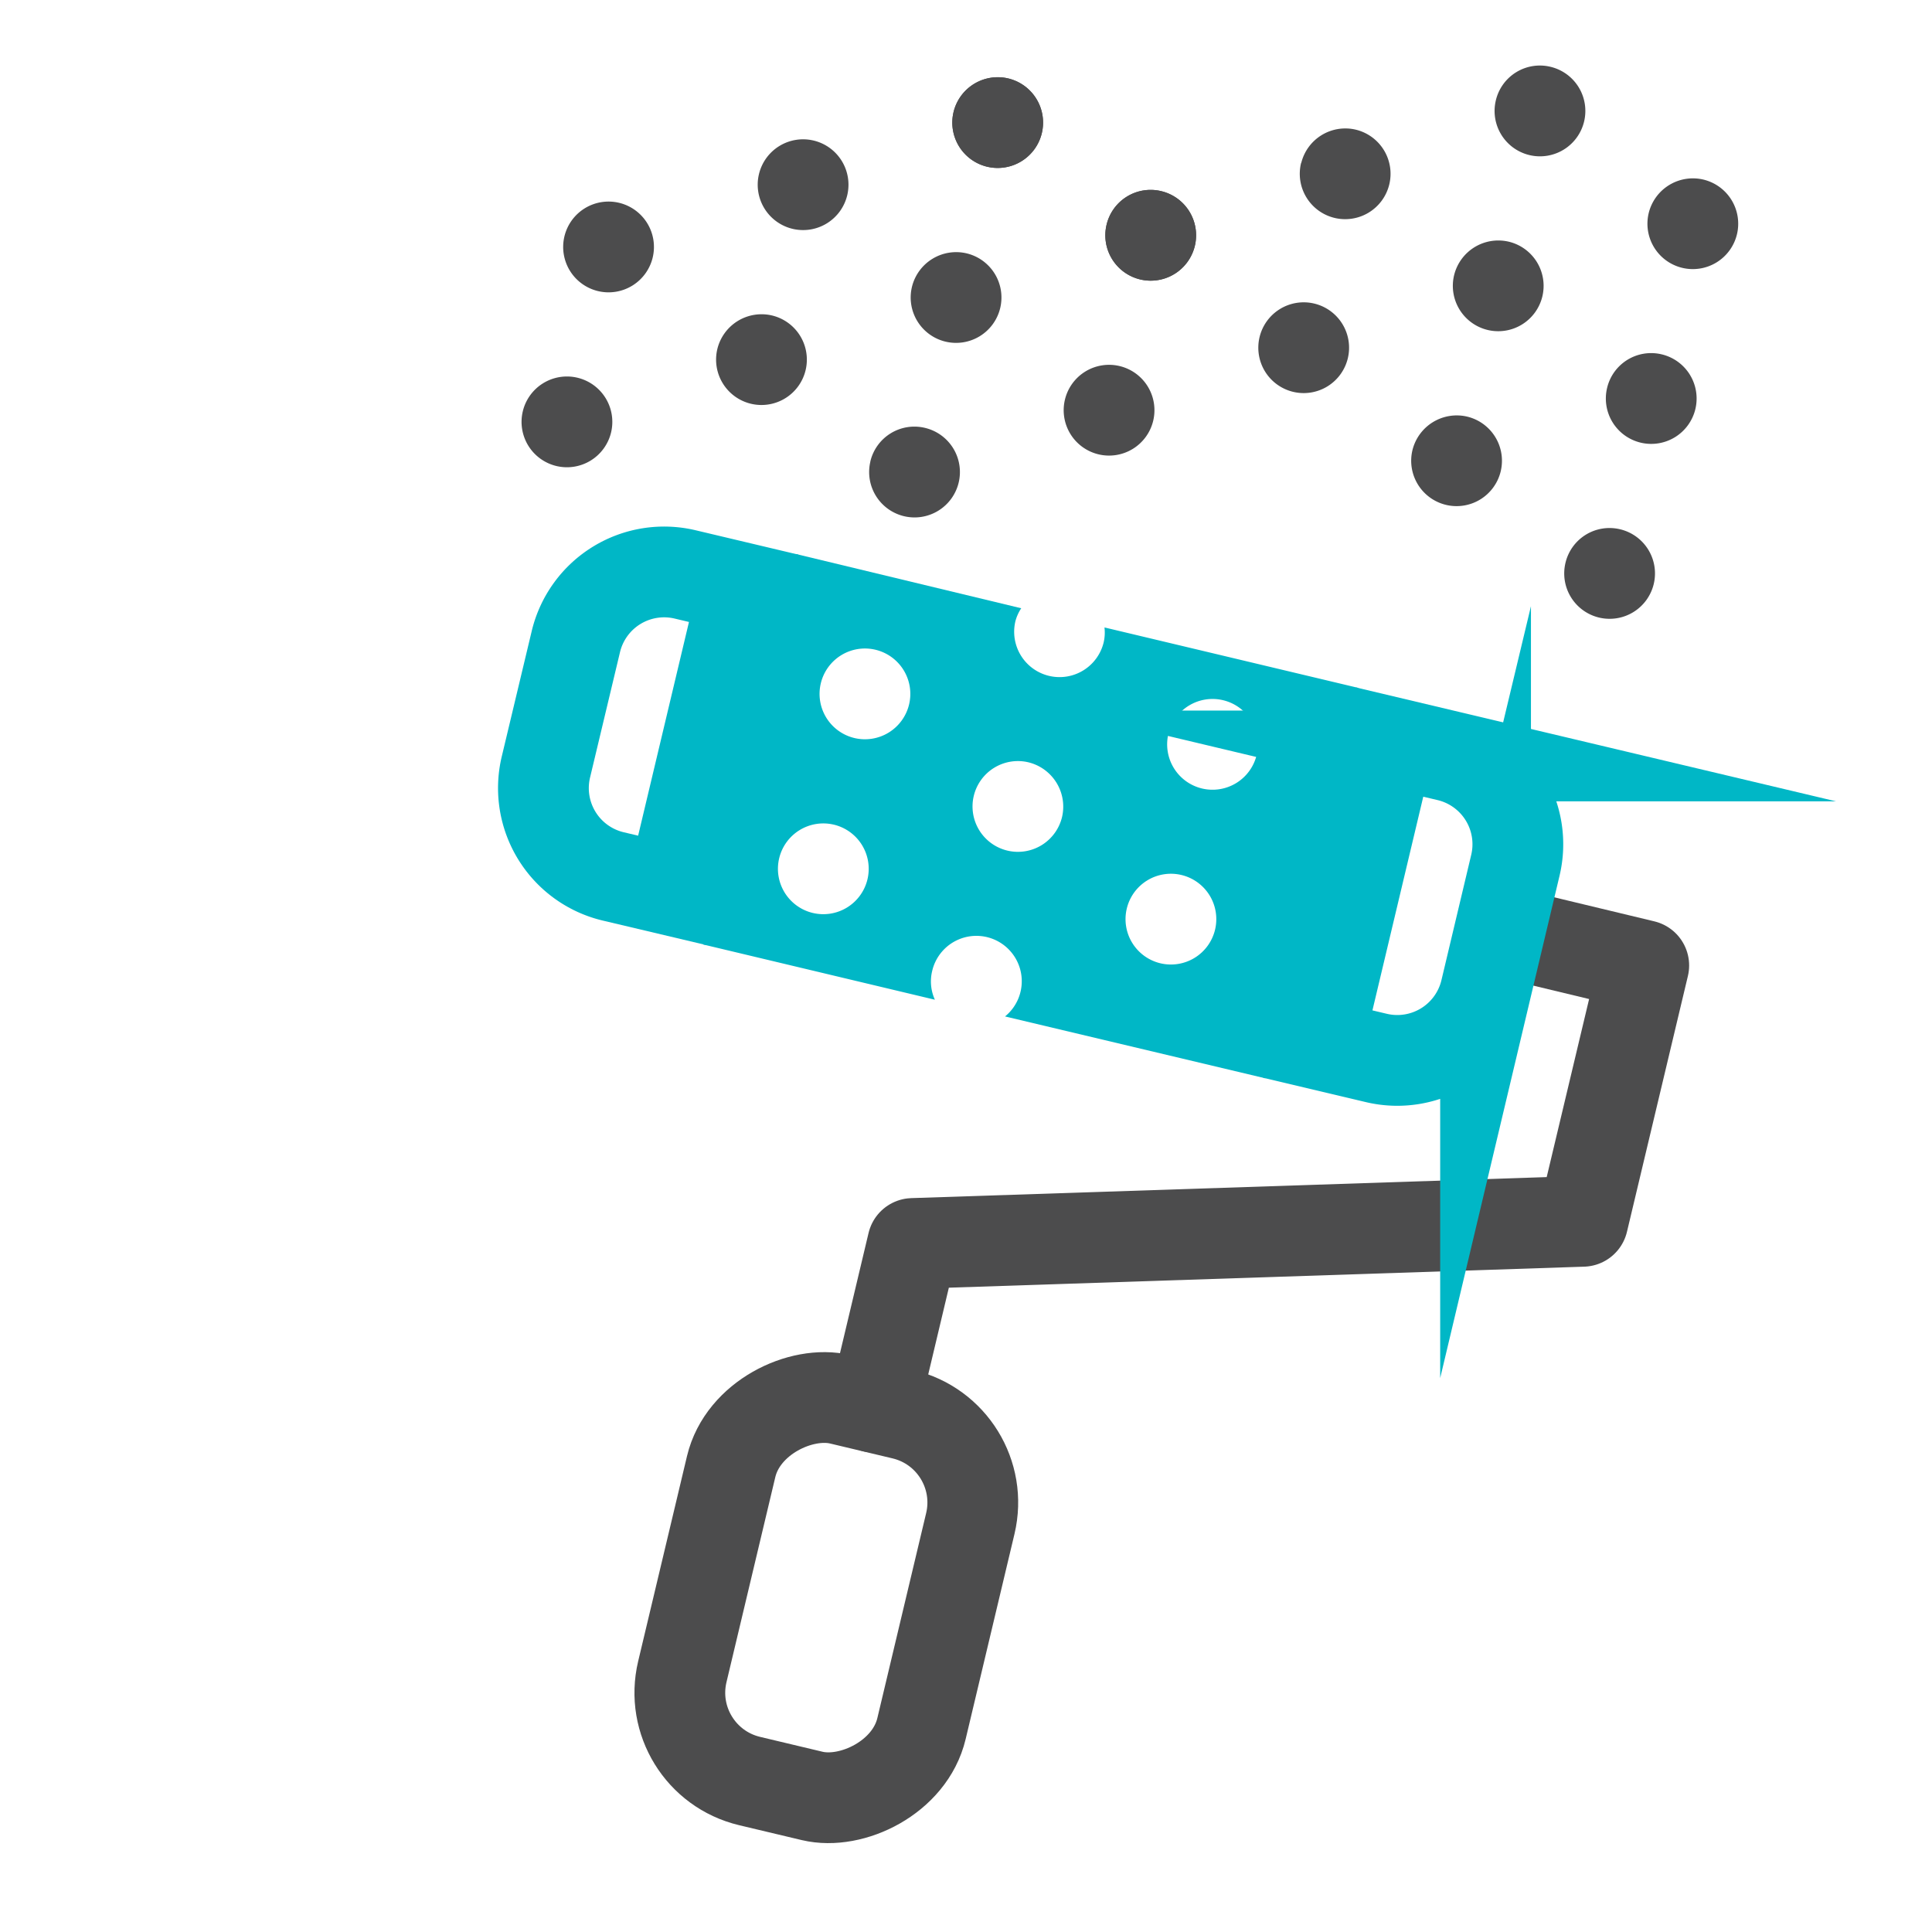 <svg id="Icons_edit" data-name="Icons edit" xmlns="http://www.w3.org/2000/svg" viewBox="0 0 149 149"><rect x="48.59" y="113.72" width="30.26" height="18.96" rx="7" transform="translate(-70.88 156.67) rotate(-76.61)" style="fill:none;stroke:#4c4c4d;stroke-miterlimit:10;stroke-width:7px"/><path d="M67.39,108.52l3-12.62,51.68-1.71,4.7-19.73L116.53,72" style="fill:none;stroke:#4c4c4d;stroke-linecap:round;stroke-linejoin:round;stroke-width:7px"/><path d="M107.17,57.23l4.51,1.07a7,7,0,0,1,5.19,8.43l-2.3,9.68a7,7,0,0,1-8.43,5.18l-4.51-1.07Z" style="fill:none;stroke:#00b7c6;stroke-miterlimit:10;stroke-width:7px"/><path d="M52.84,44.3l4.51,1.07L51.81,68.66l-4.52-1.07a7,7,0,0,1-5.19-8.43l2.31-9.67A7,7,0,0,1,52.84,44.3Z" style="fill:none;stroke:#00b7c6;stroke-miterlimit:10;stroke-width:7px"/><path d="M127.15,16.44a3.5,3.5,0,1,0,4.22-2.59,3.51,3.51,0,0,0-4.22,2.59" style="fill:#4c4c4d"/><path d="M123.94,29.93a3.5,3.5,0,1,0,4.22-2.6,3.49,3.49,0,0,0-4.22,2.6" style="fill:#4c4c4d"/><path d="M120.73,43.42a3.5,3.5,0,1,0,4.22-2.6,3.49,3.49,0,0,0-4.22,2.6" style="fill:#4c4c4d"/><path d="M115.36,7.75a3.5,3.5,0,1,0,4.21-2.6,3.49,3.49,0,0,0-4.21,2.6" style="fill:#4c4c4d"/><path d="M112.14,21.24a3.5,3.5,0,1,0,4.22-2.6,3.51,3.51,0,0,0-4.22,2.6" style="fill:#4c4c4d"/><path d="M108.93,34.72a3.5,3.5,0,1,0,4.22-2.59,3.52,3.52,0,0,0-4.22,2.59" style="fill:#4c4c4d"/><path d="M100.35,12.54A3.5,3.5,0,1,0,104.56,10a3.5,3.5,0,0,0-4.21,2.59" style="fill:#4c4c4d"/><path d="M97.14,26a3.5,3.5,0,1,0,4.21-2.59A3.5,3.5,0,0,0,97.14,26" style="fill:#4c4c4d"/><path d="M85.34,17.34a3.5,3.5,0,1,0,4.21-2.6,3.49,3.49,0,0,0-4.21,2.6" style="fill:#4c4c4d"/><path d="M73.54,8.64a3.5,3.5,0,1,0,4.22-2.59,3.51,3.51,0,0,0-4.22,2.59" style="fill:#4c4c4d"/><path d="M85.34,17.34a3.5,3.5,0,1,0,4.21-2.6,3.49,3.49,0,0,0-4.21,2.6" style="fill:#4c4c4d"/><path d="M85.18,48.39a3.37,3.37,0,0,1-.06,1.14,3.5,3.5,0,1,1-6.81-1.62,3.35,3.35,0,0,1,.45-1L61.4,42.73,54.23,72.84,72.1,77.1a3.4,3.4,0,0,1-.21-2.21,3.5,3.5,0,1,1,5.62,3.5l20.07,4.77,7.17-30.11ZM66.9,67.82a3.5,3.5,0,1,1-2.59-4.22,3.5,3.5,0,0,1,2.59,4.22m3.21-13.49a3.5,3.5,0,1,1-2.59-4.22,3.5,3.5,0,0,1,2.59,4.22M81.91,63a3.5,3.5,0,1,1-2.6-4.21A3.52,3.52,0,0,1,81.91,63m11.8,8.69a3.5,3.5,0,1,1-2.6-4.21,3.5,3.5,0,0,1,2.6,4.21m3.21-13.48A3.5,3.5,0,1,1,94.32,54a3.5,3.5,0,0,1,2.6,4.22" style="fill:#00b7c6"/><path d="M82.13,30.82a3.5,3.5,0,1,0,4.21-2.59,3.5,3.5,0,0,0-4.21,2.59" style="fill:#4c4c4d"/><path d="M73.54,8.64a3.5,3.5,0,1,0,4.22-2.59,3.51,3.51,0,0,0-4.22,2.59" style="fill:#4c4c4d"/><path d="M70.33,22.13a3.5,3.5,0,1,0,4.22-2.59,3.51,3.51,0,0,0-4.22,2.59" style="fill:#4c4c4d"/><path d="M67.12,35.62A3.5,3.5,0,1,0,71.34,33a3.49,3.49,0,0,0-4.22,2.6" style="fill:#4c4c4d"/><path d="M58.53,13.44a3.5,3.5,0,1,0,4.22-2.6,3.5,3.5,0,0,0-4.22,2.6" style="fill:#4c4c4d"/><path d="M55.32,26.93a3.5,3.5,0,1,0,4.22-2.6,3.51,3.51,0,0,0-4.22,2.6" style="fill:#4c4c4d"/><path d="M43.53,18.23a3.5,3.5,0,1,0,4.21-2.59,3.5,3.5,0,0,0-4.21,2.59" style="fill:#4c4c4d"/><path d="M40.32,31.72a3.5,3.5,0,1,0,4.21-2.59,3.5,3.5,0,0,0-4.21,2.59" style="fill:#4c4c4d"/></svg>